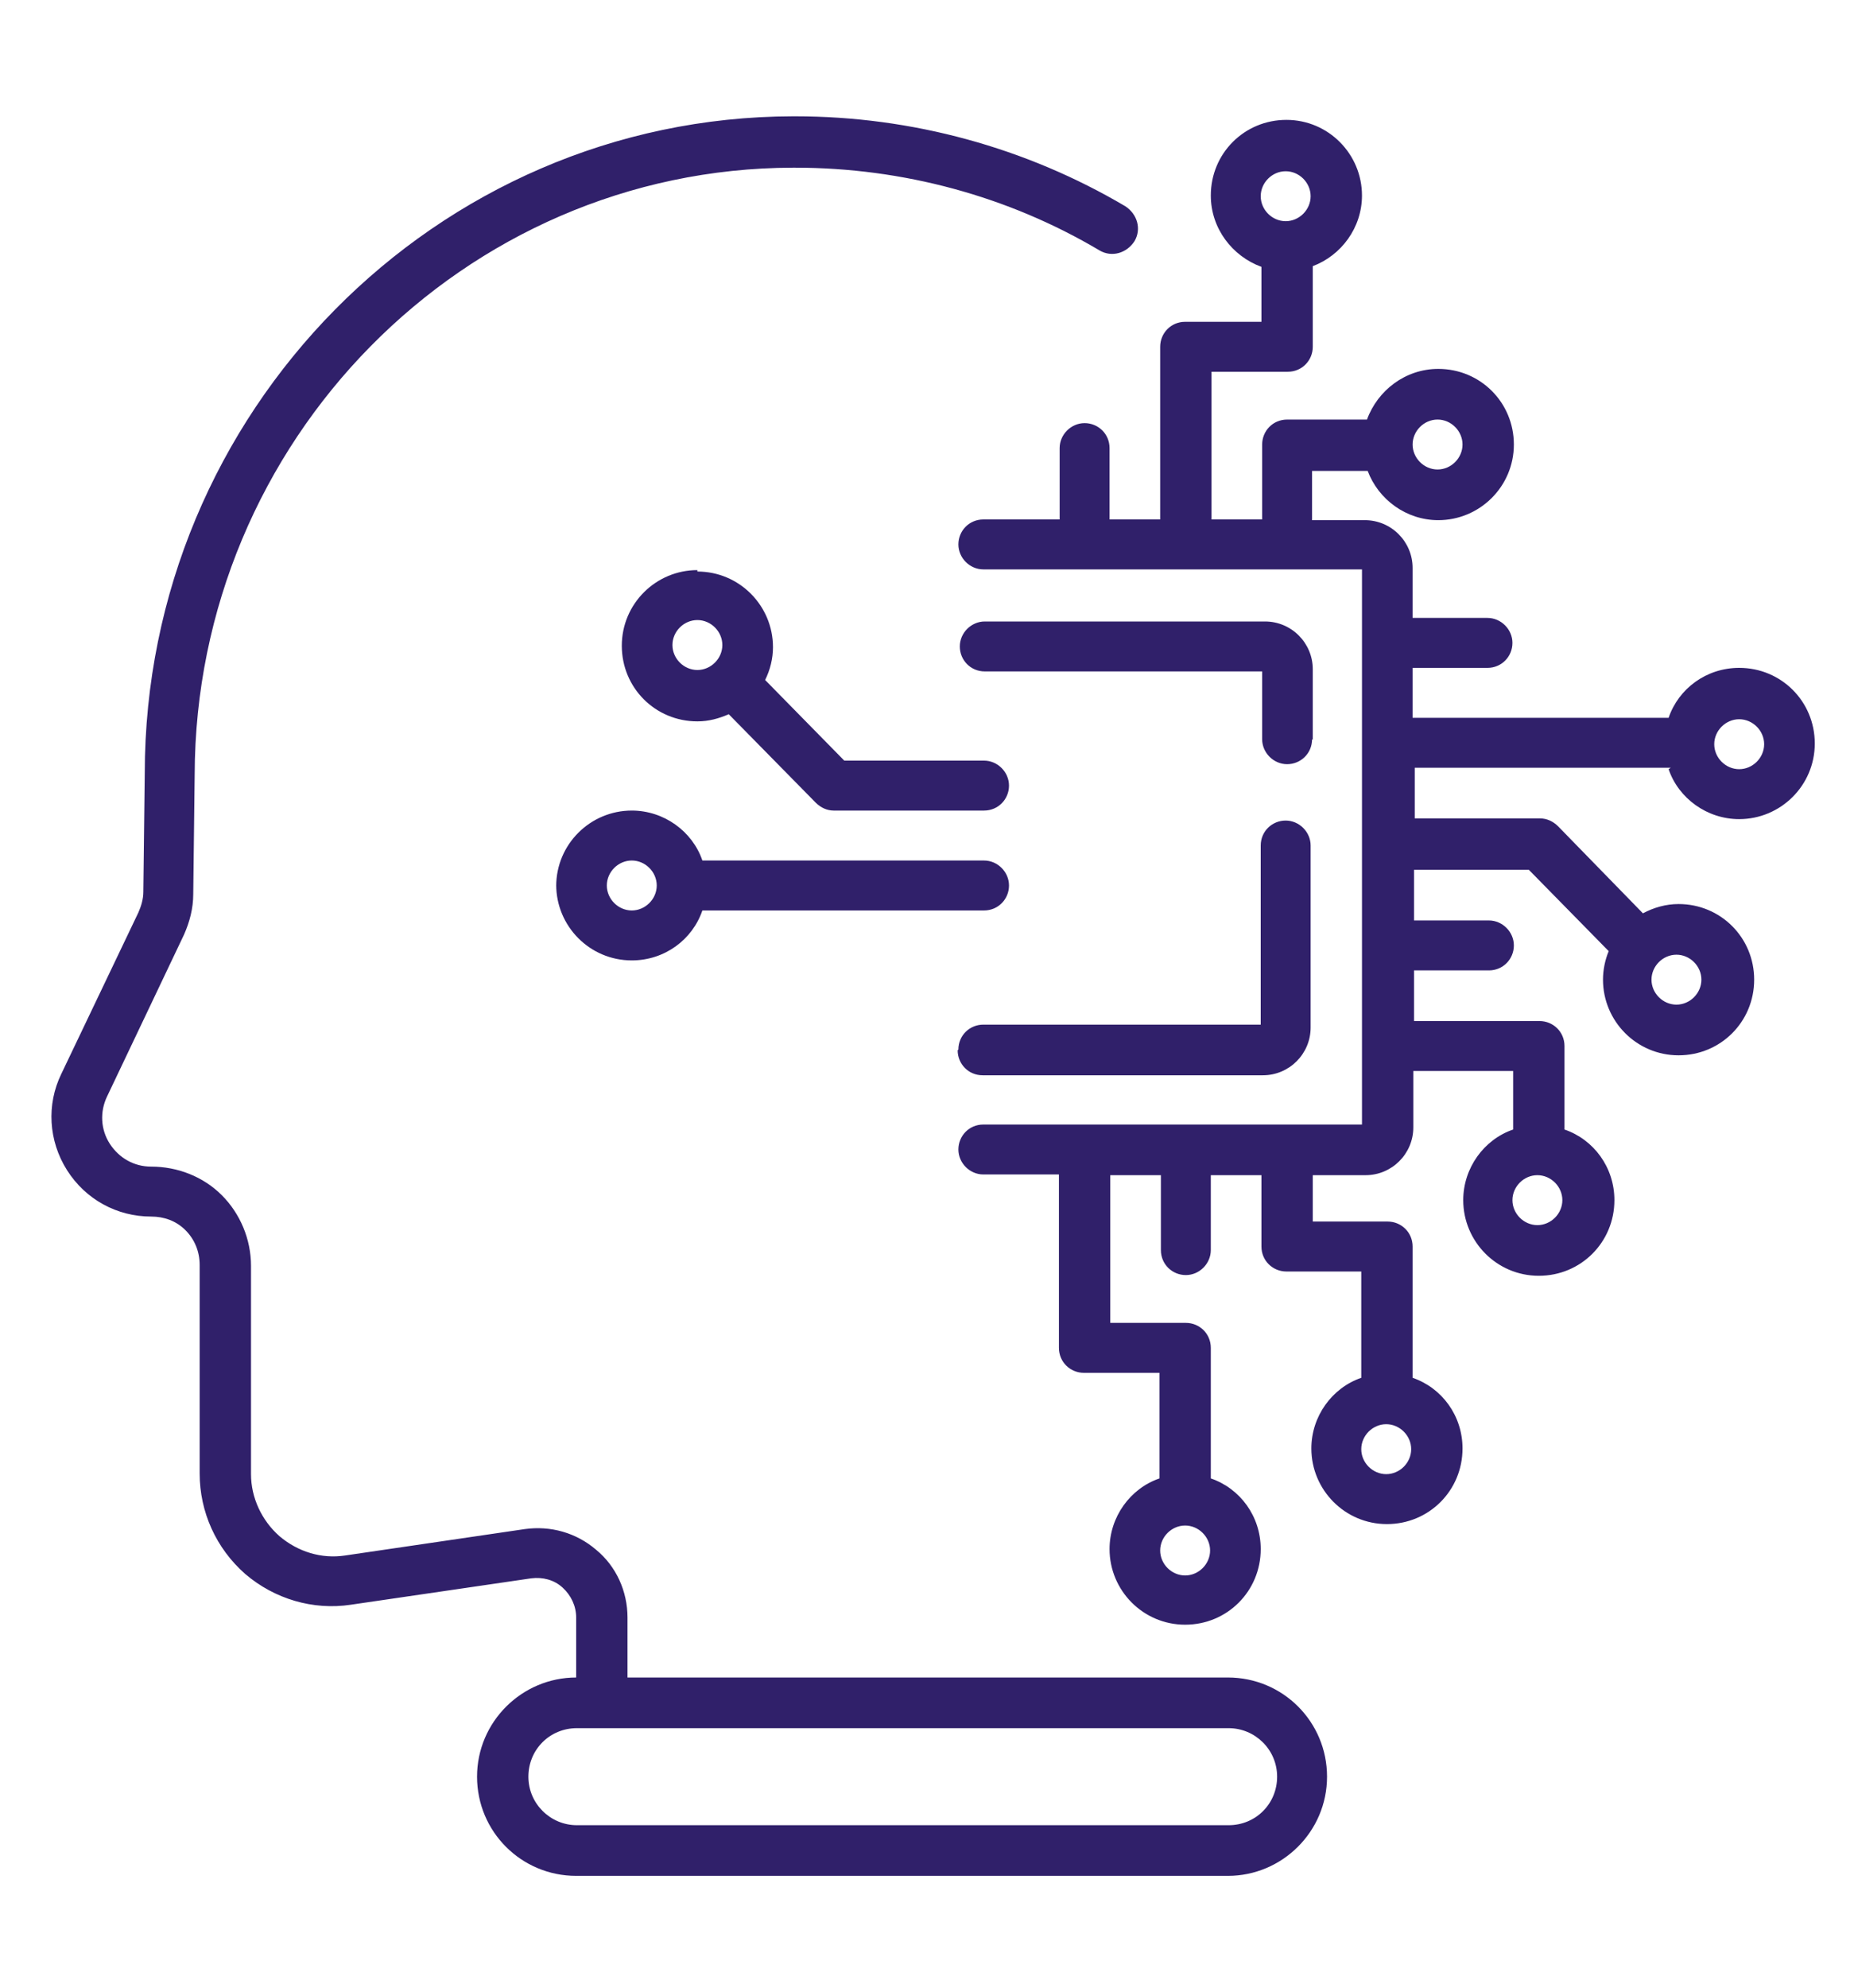 <?xml version="1.0" encoding="UTF-8"?>
<svg id="Layer_1" data-name="Layer 1" xmlns="http://www.w3.org/2000/svg" viewBox="0 0 26 27.86">
  <defs>
    <style>
      .cls-1 {
        fill: #30206a;
      }
    </style>
  </defs>
  <path class="cls-1" d="M23.4,10.78c.14.41.54.7.99.7.58,0,1.06-.47,1.06-1.06s-.47-1.06-1.06-1.06c-.46,0-.85.29-.99.7h-3.59v-.7h1.05c.2,0,.35-.16.35-.35s-.16-.35-.35-.35h-1.05v-.7c0-.37-.3-.67-.67-.67h-.74v-.69h.78c.15.4.54.69.99.69.58,0,1.06-.47,1.06-1.06s-.47-1.06-1.06-1.06c-.46,0-.85.3-1,.71h-1.12c-.2,0-.35.16-.35.35v1.05h-.71v-2.07h1.07c.2,0,.35-.16.35-.35v-1.13c.4-.15.69-.54.69-.99,0-.58-.47-1.06-1.06-1.06s-1.06.47-1.06,1.06c0,.46.3.85.71,1v.77h-1.07c-.2,0-.35.16-.35.35v2.42h-.71v-1c0-.2-.16-.35-.35-.35s-.35.16-.35.35v1h-1.07c-.2,0-.35.16-.35.35s.16.35.35.35h5.31v7.78h-5.31c-.2,0-.35.16-.35.35s.16.35.35.35h1.06v2.43c0,.2.16.35.35.35h1.06v1.48c-.41.14-.7.54-.7.99,0,.58.47,1.06,1.06,1.06s1.06-.47,1.06-1.06c0-.46-.29-.85-.7-.99v-1.83c0-.2-.16-.35-.35-.35h-1.06v-2.07h.71v1.05c0,.2.16.35.35.35s.35-.16.35-.35v-1.05h.71v1c0,.2.16.35.35.35h1.05v1.49c-.41.14-.7.54-.7.99,0,.58.47,1.06,1.06,1.06s1.06-.47,1.06-1.06c0-.46-.29-.85-.7-.99v-1.84c0-.2-.16-.35-.35-.35h-1.05v-.65h.74c.37,0,.67-.3.67-.67v-.79h1.4v.82c-.41.14-.7.54-.7.99,0,.58.47,1.06,1.06,1.06s1.06-.47,1.06-1.06c0-.46-.29-.85-.7-.99v-1.17c0-.2-.16-.35-.35-.35h-1.76v-.71h1.05c.2,0,.35-.16.35-.35s-.16-.35-.35-.35h-1.05v-.71h1.61l1.12,1.14c-.05.12-.08.26-.08.4,0,.58.47,1.06,1.06,1.06s1.06-.47,1.06-1.06-.47-1.06-1.06-1.06c-.18,0-.35.05-.5.13l-1.19-1.22c-.07-.07-.16-.11-.25-.11h-1.76v-.71h3.59,0ZM24.39,10.08c.19,0,.35.16.35.35s-.16.35-.35.35-.35-.16-.35-.35.16-.35.35-.35ZM20.16,5.88c.19,0,.35.16.35.35s-.16.35-.35.35-.35-.16-.35-.35.16-.35.35-.35ZM18.03,2.4c.19,0,.35.16.35.35s-.16.35-.35.35-.35-.16-.35-.35.16-.35.35-.35ZM16.62,22.08c-.19,0-.35-.16-.35-.35s.16-.35.35-.35.35.16.35.35-.16.35-.35.35ZM19.44,20.66c-.19,0-.35-.16-.35-.35s.16-.35.35-.35.35.16.35.35-.16.35-.35.35ZM21.56,17.17c-.19,0-.35-.16-.35-.35s.16-.35.35-.35.35.16.35.35-.16.35-.35.35ZM23.86,13.73c0,.19-.16.35-.35.35s-.35-.16-.35-.35.16-.35.35-.35.35.16.35.35ZM13.44,14.71c0-.2.16-.35.35-.35h3.89v-2.51c0-.2.16-.35.35-.35s.35.16.35.35v2.55c0,.37-.3.67-.67.67h-3.93c-.2,0-.35-.16-.35-.35h0ZM18.4,10.36c0,.2-.16.35-.35.35s-.35-.16-.35-.35v-.95h-3.89c-.2,0-.35-.16-.35-.35s.16-.35.35-.35h3.93c.37,0,.67.3.67.67v.99ZM7.8,12.4c0,.58.47,1.06,1.06,1.06.46,0,.85-.29.99-.7h3.95c.2,0,.35-.16.35-.35s-.16-.35-.35-.35h-3.95c-.14-.41-.54-.7-.99-.7-.58,0-1.06.47-1.06,1.06ZM8.86,12.06c.19,0,.35.16.35.35s-.16.35-.35.35-.35-.16-.35-.35.16-.35.35-.35ZM9.78,7.99c-.58,0-1.06.47-1.06,1.06s.47,1.06,1.06,1.06c.16,0,.3-.04.44-.1l1.22,1.24c.07.07.16.11.25.11h2.11c.2,0,.35-.16.35-.35s-.16-.35-.35-.35h-1.96l-1.11-1.13c.07-.14.11-.3.11-.46,0-.58-.47-1.06-1.06-1.06h0ZM9.43,9.04c0-.19.16-.35.35-.35s.35.16.35.35-.16.35-.35.35-.35-.16-.35-.35ZM17.23,23.51h-8.43v-.84c0-.37-.16-.72-.44-.95-.28-.24-.64-.34-1-.29l-2.52.37c-.33.05-.66-.05-.92-.27-.25-.22-.4-.54-.4-.87v-2.92c0-.37-.15-.73-.41-.99-.26-.26-.62-.4-.99-.4-.24,0-.45-.12-.58-.32-.13-.2-.14-.45-.04-.66l1.08-2.27c.08-.18.13-.37.13-.57h0s.02-1.67.02-1.67C2.74,6.18,6.5,2.36,11.12,2.35h.03c1.51,0,2.99.4,4.27,1.16.17.1.38.04.49-.13.1-.17.04-.38-.13-.49-1.39-.82-2.99-1.26-4.63-1.26h-.03c-5.01.01-9.09,4.15-9.09,9.21l-.02,1.66c0,.1-.03.2-.07.29l-1.08,2.26c-.21.43-.18.94.08,1.35.26.41.7.65,1.18.65.18,0,.35.06.48.19.13.13.2.3.2.49v2.92c0,.54.23,1.05.64,1.41.41.35.95.51,1.48.43l2.53-.37c.16-.02.32.02.44.13.12.11.19.26.19.42v.84c-.76,0-1.39.62-1.39,1.39s.62,1.39,1.39,1.39h9.14c.76,0,1.39-.62,1.39-1.39s-.62-1.39-1.39-1.39h0ZM17.23,25.58h-9.14c-.37,0-.68-.3-.68-.68s.3-.68.68-.68h9.14c.37,0,.68.3.68.68s-.3.68-.68.68Z"/>
</svg>